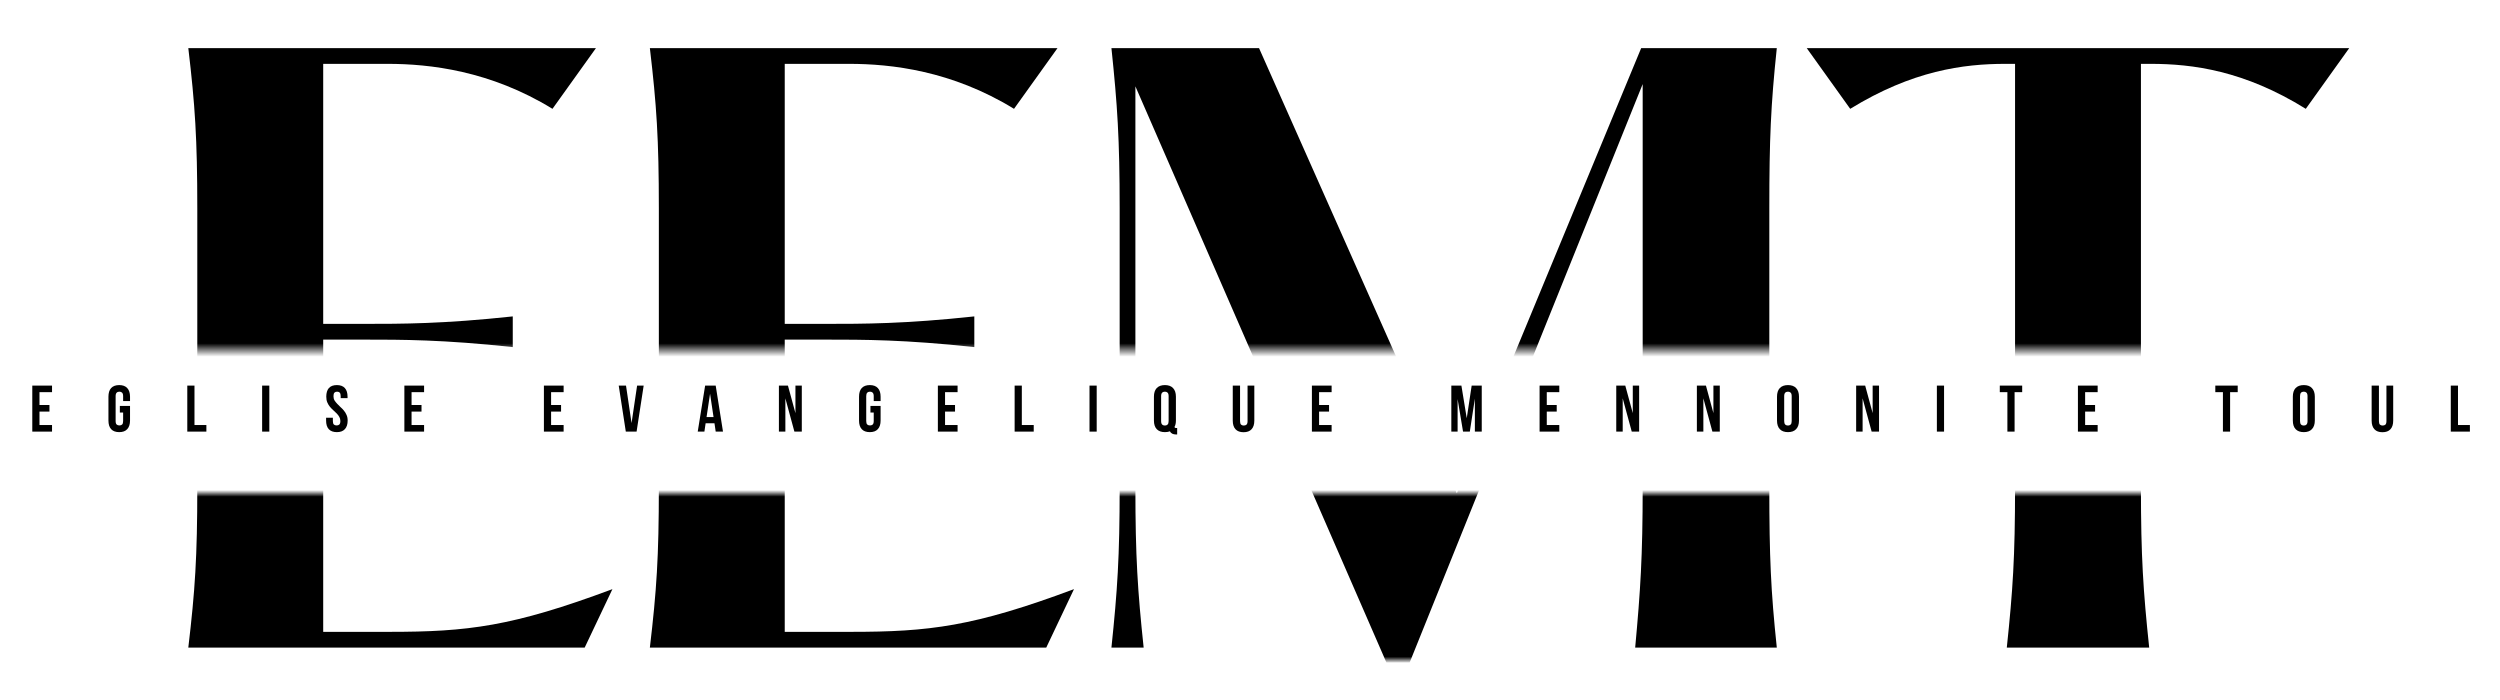 <svg xmlns="http://www.w3.org/2000/svg" xmlns:xlink="http://www.w3.org/1999/xlink" width="500" zoomAndPan="magnify" viewBox="0 0 375 105" height="140" preserveAspectRatio="xMidYMid meet" version="1.0">
  <mask id="bande-milieu">
	  <rect width="375" height="52.5" x="0" y="0" fill="#ffffff" />
	  <rect width="375" height="25" x="0" y="74" fill="#ffffff" />
  </mask>
  <g class="grosses-lettres" mask="url(#bande-milieu)">
	  <path fill="#000000" d="M 28.246 7.219 C 29.258 15.762 29.594 20.82 29.594 31.273 L 29.594 73.086 C 29.594 83.539 29.258 88.594 28.246 97.137 L 87.703 97.137 L 91.863 88.371 C 76.801 93.992 70.172 94.777 58.371 94.777 L 48.48 94.777 L 48.48 50.941 L 54.434 50.941 C 60.391 50.941 66.461 50.941 76.914 52.066 L 76.914 47.461 C 66.461 48.582 60.391 48.582 54.434 48.582 L 48.48 48.582 L 48.48 9.578 L 58.145 9.578 C 64.438 9.578 73.543 10.594 82.871 16.324 L 89.391 7.219 Z M 28.246 7.219 " fill-opacity="1" fill-rule="nonzero" />
	  <path fill="#000000" d="M 97.48 7.219 C 98.488 15.762 98.828 20.82 98.828 31.273 L 98.828 73.086 C 98.828 83.539 98.488 88.594 97.48 97.137 L 156.938 97.137 L 161.098 88.371 C 146.031 93.992 139.402 94.777 127.602 94.777 L 117.711 94.777 L 117.711 50.941 L 123.668 50.941 C 129.625 50.941 135.695 50.941 146.148 52.066 L 146.148 47.461 C 135.695 48.582 129.625 48.582 123.668 48.582 L 117.711 48.582 L 117.711 9.578 L 127.375 9.578 C 133.668 9.578 142.773 10.594 152.102 16.324 L 158.625 7.219 Z M 97.48 7.219 " fill-opacity="1" fill-rule="nonzero" />
	  <path fill="#000000" d="M 166.715 97.137 L 171.547 97.137 C 170.645 88.594 170.309 83.539 170.309 73.086 L 170.309 12.953 L 207.965 99.387 L 211.445 99.387 L 246.402 12.613 L 246.402 73.086 C 246.402 83.539 246.062 88.594 245.277 97.137 L 266.52 97.137 C 265.621 88.594 265.398 83.539 265.398 73.086 L 265.398 31.273 C 265.398 20.82 265.621 15.762 266.52 7.219 L 246.176 7.219 L 218.527 73.98 L 188.855 7.219 L 166.715 7.219 C 167.609 15.762 167.949 20.82 167.949 31.273 L 167.949 73.086 C 167.949 83.539 167.609 88.594 166.715 97.137 Z M 166.715 97.137 " fill-opacity="1" fill-rule="nonzero" />
	  <path fill="#000000" d="M 352.383 7.219 L 271.012 7.219 L 277.531 16.324 C 286.859 10.594 294.504 9.578 300.797 9.578 L 302.258 9.578 L 302.258 73.086 C 302.258 83.539 301.922 88.594 301.02 97.137 L 322.379 97.137 C 321.477 88.594 321.141 83.539 321.141 73.086 L 321.141 9.578 L 322.602 9.578 C 328.895 9.578 336.652 10.594 345.867 16.324 Z M 352.383 7.219 " fill-opacity="1" fill-rule="nonzero" />
  </g>
  <g class="petites-lettres">
	  <path fill="#000000" d="M 5.922 60.75 L 7.418 60.75 L 7.418 61.738 L 5.922 61.738 L 5.922 63.754 L 7.805 63.754 L 7.805 64.742 L 4.844 64.742 L 4.844 57.84 L 7.805 57.84 L 7.805 58.824 L 5.922 58.824 Z M 5.922 60.75 " fill-opacity="1" fill-rule="nonzero" />
	  <path fill="#000000" d="M 17.977 60.891 L 19.504 60.891 L 19.504 63.078 C 19.504 63.645 19.363 64.074 19.086 64.371 C 18.816 64.672 18.418 64.82 17.883 64.82 C 17.348 64.82 16.945 64.672 16.668 64.371 C 16.398 64.074 16.266 63.645 16.266 63.078 L 16.266 59.504 C 16.266 58.941 16.398 58.508 16.668 58.211 C 16.945 57.914 17.348 57.762 17.883 57.762 C 18.418 57.762 18.816 57.914 19.086 58.211 C 19.363 58.508 19.504 58.941 19.504 59.504 L 19.504 60.164 L 18.469 60.164 L 18.469 59.426 C 18.469 59.18 18.418 59.008 18.316 58.902 C 18.211 58.801 18.078 58.75 17.914 58.75 C 17.738 58.75 17.602 58.801 17.5 58.902 C 17.395 59.008 17.344 59.18 17.344 59.426 L 17.344 63.156 C 17.344 63.402 17.395 63.578 17.5 63.68 C 17.602 63.77 17.738 63.816 17.914 63.816 C 18.078 63.816 18.211 63.77 18.316 63.68 C 18.418 63.578 18.469 63.402 18.469 63.156 L 18.469 61.875 L 17.977 61.875 Z M 17.977 60.891 " fill-opacity="1" fill-rule="nonzero" />
	  <path fill="#000000" d="M 28.094 57.84 L 29.172 57.84 L 29.172 63.754 L 30.957 63.754 L 30.957 64.742 L 28.094 64.742 Z M 28.094 57.84 " fill-opacity="1" fill-rule="nonzero" />
	  <path fill="#000000" d="M 39.32 57.84 L 40.398 57.84 L 40.398 64.742 L 39.32 64.742 Z M 39.32 57.84 " fill-opacity="1" fill-rule="nonzero" />
	  <path fill="#000000" d="M 48.941 59.504 C 48.941 58.941 49.07 58.508 49.328 58.211 C 49.594 57.914 49.996 57.762 50.531 57.762 C 51.062 57.762 51.461 57.914 51.73 58.211 C 51.996 58.508 52.133 58.941 52.133 59.504 L 52.133 59.719 L 51.102 59.719 L 51.102 59.426 C 51.102 59.18 51.055 59.008 50.961 58.902 C 50.867 58.801 50.734 58.75 50.562 58.75 C 50.395 58.75 50.262 58.801 50.16 58.902 C 50.066 59.008 50.023 59.18 50.023 59.426 C 50.023 59.664 50.07 59.875 50.176 60.059 C 50.289 60.234 50.422 60.406 50.578 60.566 C 50.73 60.73 50.891 60.898 51.07 61.059 C 51.254 61.215 51.422 61.391 51.578 61.582 C 51.738 61.77 51.875 61.984 51.977 62.23 C 52.09 62.469 52.148 62.75 52.148 63.078 C 52.148 63.645 52.008 64.074 51.73 64.371 C 51.461 64.672 51.062 64.82 50.531 64.82 C 49.996 64.82 49.59 64.672 49.312 64.371 C 49.043 64.074 48.914 63.645 48.914 63.078 L 48.914 62.66 L 49.93 62.66 L 49.93 63.156 C 49.93 63.402 49.98 63.578 50.082 63.68 C 50.184 63.77 50.32 63.816 50.5 63.816 C 50.66 63.816 50.797 63.77 50.898 63.68 C 51 63.578 51.055 63.402 51.055 63.156 C 51.055 62.918 51 62.715 50.898 62.539 C 50.797 62.352 50.66 62.18 50.5 62.016 C 50.344 61.852 50.176 61.691 49.992 61.535 C 49.812 61.375 49.645 61.199 49.484 61.012 C 49.328 60.82 49.199 60.605 49.098 60.367 C 48.992 60.121 48.941 59.836 48.941 59.504 Z M 48.941 59.504 " fill-opacity="1" fill-rule="nonzero" />
	  <path fill="#000000" d="M 61.734 60.75 L 63.227 60.75 L 63.227 61.738 L 61.734 61.738 L 61.734 63.754 L 63.613 63.754 L 63.613 64.742 L 60.656 64.742 L 60.656 57.84 L 63.613 57.84 L 63.613 58.824 L 61.734 58.824 Z M 61.734 60.75 " fill-opacity="1" fill-rule="nonzero" />
	  <path fill="#000000" d="M 82.664 60.75 L 84.16 60.75 L 84.16 61.738 L 82.664 61.738 L 82.664 63.754 L 84.543 63.754 L 84.543 64.742 L 81.586 64.742 L 81.586 57.84 L 84.543 57.84 L 84.543 58.824 L 82.664 58.824 Z M 82.664 60.75 " fill-opacity="1" fill-rule="nonzero" />
	  <path fill="#000000" d="M 94.734 63.461 L 95.566 57.84 L 96.551 57.84 L 95.488 64.742 L 93.871 64.742 L 92.809 57.84 L 93.902 57.84 Z M 94.734 63.461 " fill-opacity="1" fill-rule="nonzero" />
	  <path fill="#000000" d="M 108.449 64.742 L 107.355 64.742 L 107.172 63.492 L 105.844 63.492 L 105.66 64.742 L 104.66 64.742 L 105.77 57.84 L 107.355 57.84 Z M 105.984 62.555 L 107.031 62.555 L 106.508 59.055 Z M 105.984 62.555 " fill-opacity="1" fill-rule="nonzero" />
	  <path fill="#000000" d="M 117.805 59.75 L 117.805 64.742 L 116.836 64.742 L 116.836 57.84 L 118.191 57.84 L 119.316 61.969 L 119.316 57.84 L 120.27 57.84 L 120.27 64.742 L 119.16 64.742 Z M 117.805 59.75 " fill-opacity="1" fill-rule="nonzero" />
	  <path fill="#000000" d="M 130.566 60.891 L 132.09 60.891 L 132.09 63.078 C 132.09 63.645 131.953 64.074 131.676 64.371 C 131.406 64.672 131.004 64.82 130.473 64.82 C 129.938 64.82 129.535 64.672 129.258 64.371 C 128.988 64.074 128.855 63.645 128.855 63.078 L 128.855 59.504 C 128.855 58.941 128.988 58.508 129.258 58.211 C 129.535 57.914 129.938 57.762 130.473 57.762 C 131.004 57.762 131.406 57.914 131.676 58.211 C 131.953 58.508 132.09 58.941 132.09 59.504 L 132.09 60.164 L 131.059 60.164 L 131.059 59.426 C 131.059 59.18 131.004 59.008 130.906 58.902 C 130.801 58.801 130.664 58.75 130.504 58.75 C 130.328 58.75 130.188 58.801 130.09 58.902 C 129.984 59.008 129.934 59.18 129.934 59.426 L 129.934 63.156 C 129.934 63.402 129.984 63.578 130.09 63.68 C 130.188 63.77 130.328 63.816 130.504 63.816 C 130.664 63.816 130.801 63.77 130.906 63.68 C 131.004 63.578 131.059 63.402 131.059 63.156 L 131.059 61.875 L 130.566 61.875 Z M 130.566 60.891 " fill-opacity="1" fill-rule="nonzero" />
	  <path fill="#000000" d="M 141.758 60.75 L 143.254 60.75 L 143.254 61.738 L 141.758 61.738 L 141.758 63.754 L 143.637 63.754 L 143.637 64.742 L 140.68 64.742 L 140.68 57.84 L 143.637 57.84 L 143.637 58.824 L 141.758 58.824 Z M 141.758 60.75 " fill-opacity="1" fill-rule="nonzero" />
	  <path fill="#000000" d="M 152.195 57.84 L 153.273 57.84 L 153.273 63.754 L 155.059 63.754 L 155.059 64.742 L 152.195 64.742 Z M 152.195 57.84 " fill-opacity="1" fill-rule="nonzero" />
	  <path fill="#000000" d="M 163.426 57.84 L 164.504 57.84 L 164.504 64.742 L 163.426 64.742 Z M 163.426 57.84 " fill-opacity="1" fill-rule="nonzero" />
	  <path fill="#000000" d="M 173.09 59.504 C 173.09 58.941 173.23 58.508 173.508 58.211 C 173.793 57.914 174.203 57.762 174.738 57.762 C 175.27 57.762 175.68 57.914 175.957 58.211 C 176.242 58.508 176.387 58.941 176.387 59.504 L 176.387 63.078 C 176.387 63.469 176.316 63.793 176.172 64.047 C 176.203 64.121 176.238 64.168 176.281 64.188 C 176.32 64.199 176.387 64.203 176.48 64.203 L 176.574 64.203 L 176.574 65.172 L 176.434 65.172 C 176.188 65.172 175.988 65.129 175.832 65.051 C 175.68 64.965 175.562 64.848 175.496 64.695 C 175.379 64.738 175.262 64.766 175.141 64.789 C 175.016 64.809 174.883 64.82 174.738 64.82 C 174.203 64.82 173.793 64.672 173.508 64.371 C 173.23 64.074 173.09 63.645 173.09 63.078 Z M 174.168 63.156 C 174.168 63.402 174.219 63.578 174.324 63.68 C 174.426 63.781 174.562 63.832 174.738 63.832 C 174.902 63.832 175.035 63.781 175.141 63.68 C 175.242 63.578 175.293 63.402 175.293 63.156 L 175.293 59.426 C 175.293 59.18 175.242 59.008 175.141 58.902 C 175.035 58.801 174.902 58.75 174.738 58.75 C 174.562 58.75 174.426 58.801 174.324 58.902 C 174.219 59.008 174.168 59.18 174.168 59.426 Z M 174.168 63.156 " fill-opacity="1" fill-rule="nonzero" />
	  <path fill="#000000" d="M 186.008 57.84 L 186.008 63.172 C 186.008 63.418 186.059 63.594 186.16 63.695 C 186.262 63.785 186.398 63.832 186.562 63.832 C 186.734 63.832 186.875 63.785 186.977 63.695 C 187.078 63.594 187.133 63.418 187.133 63.172 L 187.133 57.84 L 188.148 57.84 L 188.148 63.094 C 188.148 63.66 188.012 64.09 187.734 64.387 C 187.465 64.688 187.062 64.832 186.531 64.832 C 186.008 64.832 185.605 64.688 185.328 64.387 C 185.051 64.09 184.914 63.66 184.914 63.094 L 184.914 57.84 Z M 186.008 57.84 " fill-opacity="1" fill-rule="nonzero" />
	  <path fill="#000000" d="M 197.863 60.75 L 199.359 60.75 L 199.359 61.738 L 197.863 61.738 L 197.863 63.754 L 199.742 63.754 L 199.742 64.742 L 196.785 64.742 L 196.785 57.84 L 199.742 57.84 L 199.742 58.824 L 197.863 58.824 Z M 197.863 60.75 " fill-opacity="1" fill-rule="nonzero" />
	  <path fill="#000000" d="M 220.012 62.738 L 220.75 57.84 L 222.262 57.84 L 222.262 64.742 L 221.23 64.742 L 221.23 59.797 L 220.473 64.742 L 219.457 64.742 L 218.641 59.859 L 218.641 64.742 L 217.699 64.742 L 217.699 57.84 L 219.211 57.84 Z M 220.012 62.738 " fill-opacity="1" fill-rule="nonzero" />
	  <path fill="#000000" d="M 232.016 60.75 L 233.508 60.75 L 233.508 61.738 L 232.016 61.738 L 232.016 63.754 L 233.895 63.754 L 233.895 64.742 L 230.938 64.742 L 230.938 57.84 L 233.895 57.84 L 233.895 58.824 L 232.016 58.824 Z M 232.016 60.75 " fill-opacity="1" fill-rule="nonzero" />
	  <path fill="#000000" d="M 243.406 59.75 L 243.406 64.742 L 242.438 64.742 L 242.438 57.84 L 243.793 57.84 L 244.918 61.969 L 244.918 57.84 L 245.871 57.84 L 245.871 64.742 L 244.762 64.742 Z M 243.406 59.75 " fill-opacity="1" fill-rule="nonzero" />
	  <path fill="#000000" d="M 255.504 59.75 L 255.504 64.742 L 254.531 64.742 L 254.531 57.84 L 255.891 57.84 L 257.012 61.969 L 257.012 57.84 L 257.969 57.84 L 257.969 64.742 L 256.859 64.742 Z M 255.504 59.75 " fill-opacity="1" fill-rule="nonzero" />
	  <path fill="#000000" d="M 267.629 63.156 C 267.629 63.402 267.68 63.578 267.785 63.68 C 267.887 63.781 268.023 63.832 268.199 63.832 C 268.363 63.832 268.496 63.781 268.602 63.68 C 268.703 63.578 268.754 63.402 268.754 63.156 L 268.754 59.426 C 268.754 59.18 268.703 59.008 268.602 58.902 C 268.496 58.801 268.363 58.75 268.199 58.75 C 268.023 58.75 267.887 58.801 267.785 58.902 C 267.68 59.008 267.629 59.18 267.629 59.426 Z M 266.551 59.504 C 266.551 58.941 266.691 58.508 266.969 58.211 C 267.254 57.914 267.664 57.762 268.199 57.762 C 268.73 57.762 269.141 57.914 269.418 58.211 C 269.703 58.508 269.848 58.941 269.848 59.504 L 269.848 63.078 C 269.848 63.645 269.703 64.074 269.418 64.371 C 269.141 64.672 268.73 64.82 268.199 64.82 C 267.664 64.82 267.254 64.672 266.969 64.371 C 266.691 64.074 266.551 63.645 266.551 63.078 Z M 266.551 59.504 " fill-opacity="1" fill-rule="nonzero" />
	  <path fill="#000000" d="M 279.391 59.75 L 279.391 64.742 L 278.422 64.742 L 278.422 57.84 L 279.777 57.84 L 280.898 61.969 L 280.898 57.84 L 281.855 57.84 L 281.855 64.742 L 280.746 64.742 Z M 279.391 59.75 " fill-opacity="1" fill-rule="nonzero" />
	  <path fill="#000000" d="M 290.531 57.84 L 291.609 57.84 L 291.609 64.742 L 290.531 64.742 Z M 290.531 57.84 " fill-opacity="1" fill-rule="nonzero" />
	  <path fill="#000000" d="M 299.969 57.84 L 303.328 57.84 L 303.328 58.824 L 302.188 58.824 L 302.188 64.742 L 301.109 64.742 L 301.109 58.824 L 299.969 58.824 Z M 299.969 57.84 " fill-opacity="1" fill-rule="nonzero" />
	  <path fill="#000000" d="M 312.77 60.75 L 314.262 60.75 L 314.262 61.738 L 312.77 61.738 L 312.77 63.754 L 314.648 63.754 L 314.648 64.742 L 311.688 64.742 L 311.688 57.84 L 314.648 57.84 L 314.648 58.824 L 312.77 58.824 Z M 312.77 60.75 " fill-opacity="1" fill-rule="nonzero" />
	  <path fill="#000000" d="M 332.297 57.84 L 335.656 57.84 L 335.656 58.824 L 334.516 58.824 L 334.516 64.742 L 333.438 64.742 L 333.438 58.824 L 332.297 58.824 Z M 332.297 57.84 " fill-opacity="1" fill-rule="nonzero" />
	  <path fill="#000000" d="M 345.004 63.156 C 345.004 63.402 345.055 63.578 345.156 63.68 C 345.258 63.781 345.395 63.832 345.574 63.832 C 345.734 63.832 345.871 63.781 345.973 63.68 C 346.074 63.578 346.129 63.402 346.129 63.156 L 346.129 59.426 C 346.129 59.18 346.074 59.008 345.973 58.902 C 345.871 58.801 345.734 58.75 345.574 58.75 C 345.395 58.75 345.258 58.801 345.156 58.902 C 345.055 59.008 345.004 59.18 345.004 59.426 Z M 343.926 59.504 C 343.926 58.941 344.062 58.508 344.34 58.211 C 344.625 57.914 345.039 57.762 345.574 57.762 C 346.105 57.762 346.512 57.914 346.789 58.211 C 347.074 58.508 347.223 58.941 347.223 59.504 L 347.223 63.078 C 347.223 63.645 347.074 64.074 346.789 64.371 C 346.512 64.672 346.105 64.82 345.574 64.82 C 345.039 64.82 344.625 64.672 344.34 64.371 C 344.062 64.074 343.926 63.645 343.926 63.078 Z M 343.926 59.504 " fill-opacity="1" fill-rule="nonzero" />
	  <path fill="#000000" d="M 356.84 57.84 L 356.84 63.172 C 356.84 63.418 356.891 63.594 356.992 63.695 C 357.094 63.785 357.23 63.832 357.395 63.832 C 357.566 63.832 357.707 63.785 357.812 63.695 C 357.91 63.594 357.965 63.418 357.965 63.172 L 357.965 57.84 L 358.98 57.84 L 358.98 63.094 C 358.98 63.66 358.844 64.09 358.566 64.387 C 358.297 64.688 357.895 64.832 357.363 64.832 C 356.84 64.832 356.438 64.688 356.164 64.387 C 355.887 64.09 355.746 63.66 355.746 63.094 L 355.746 57.84 Z M 356.84 57.84 " fill-opacity="1" fill-rule="nonzero" />
	  <path fill="#000000" d="M 367.617 57.84 L 368.699 57.84 L 368.699 63.754 L 370.484 63.754 L 370.484 64.742 L 367.617 64.742 Z M 367.617 57.84 " fill-opacity="1" fill-rule="nonzero" />
  </g>
</svg>